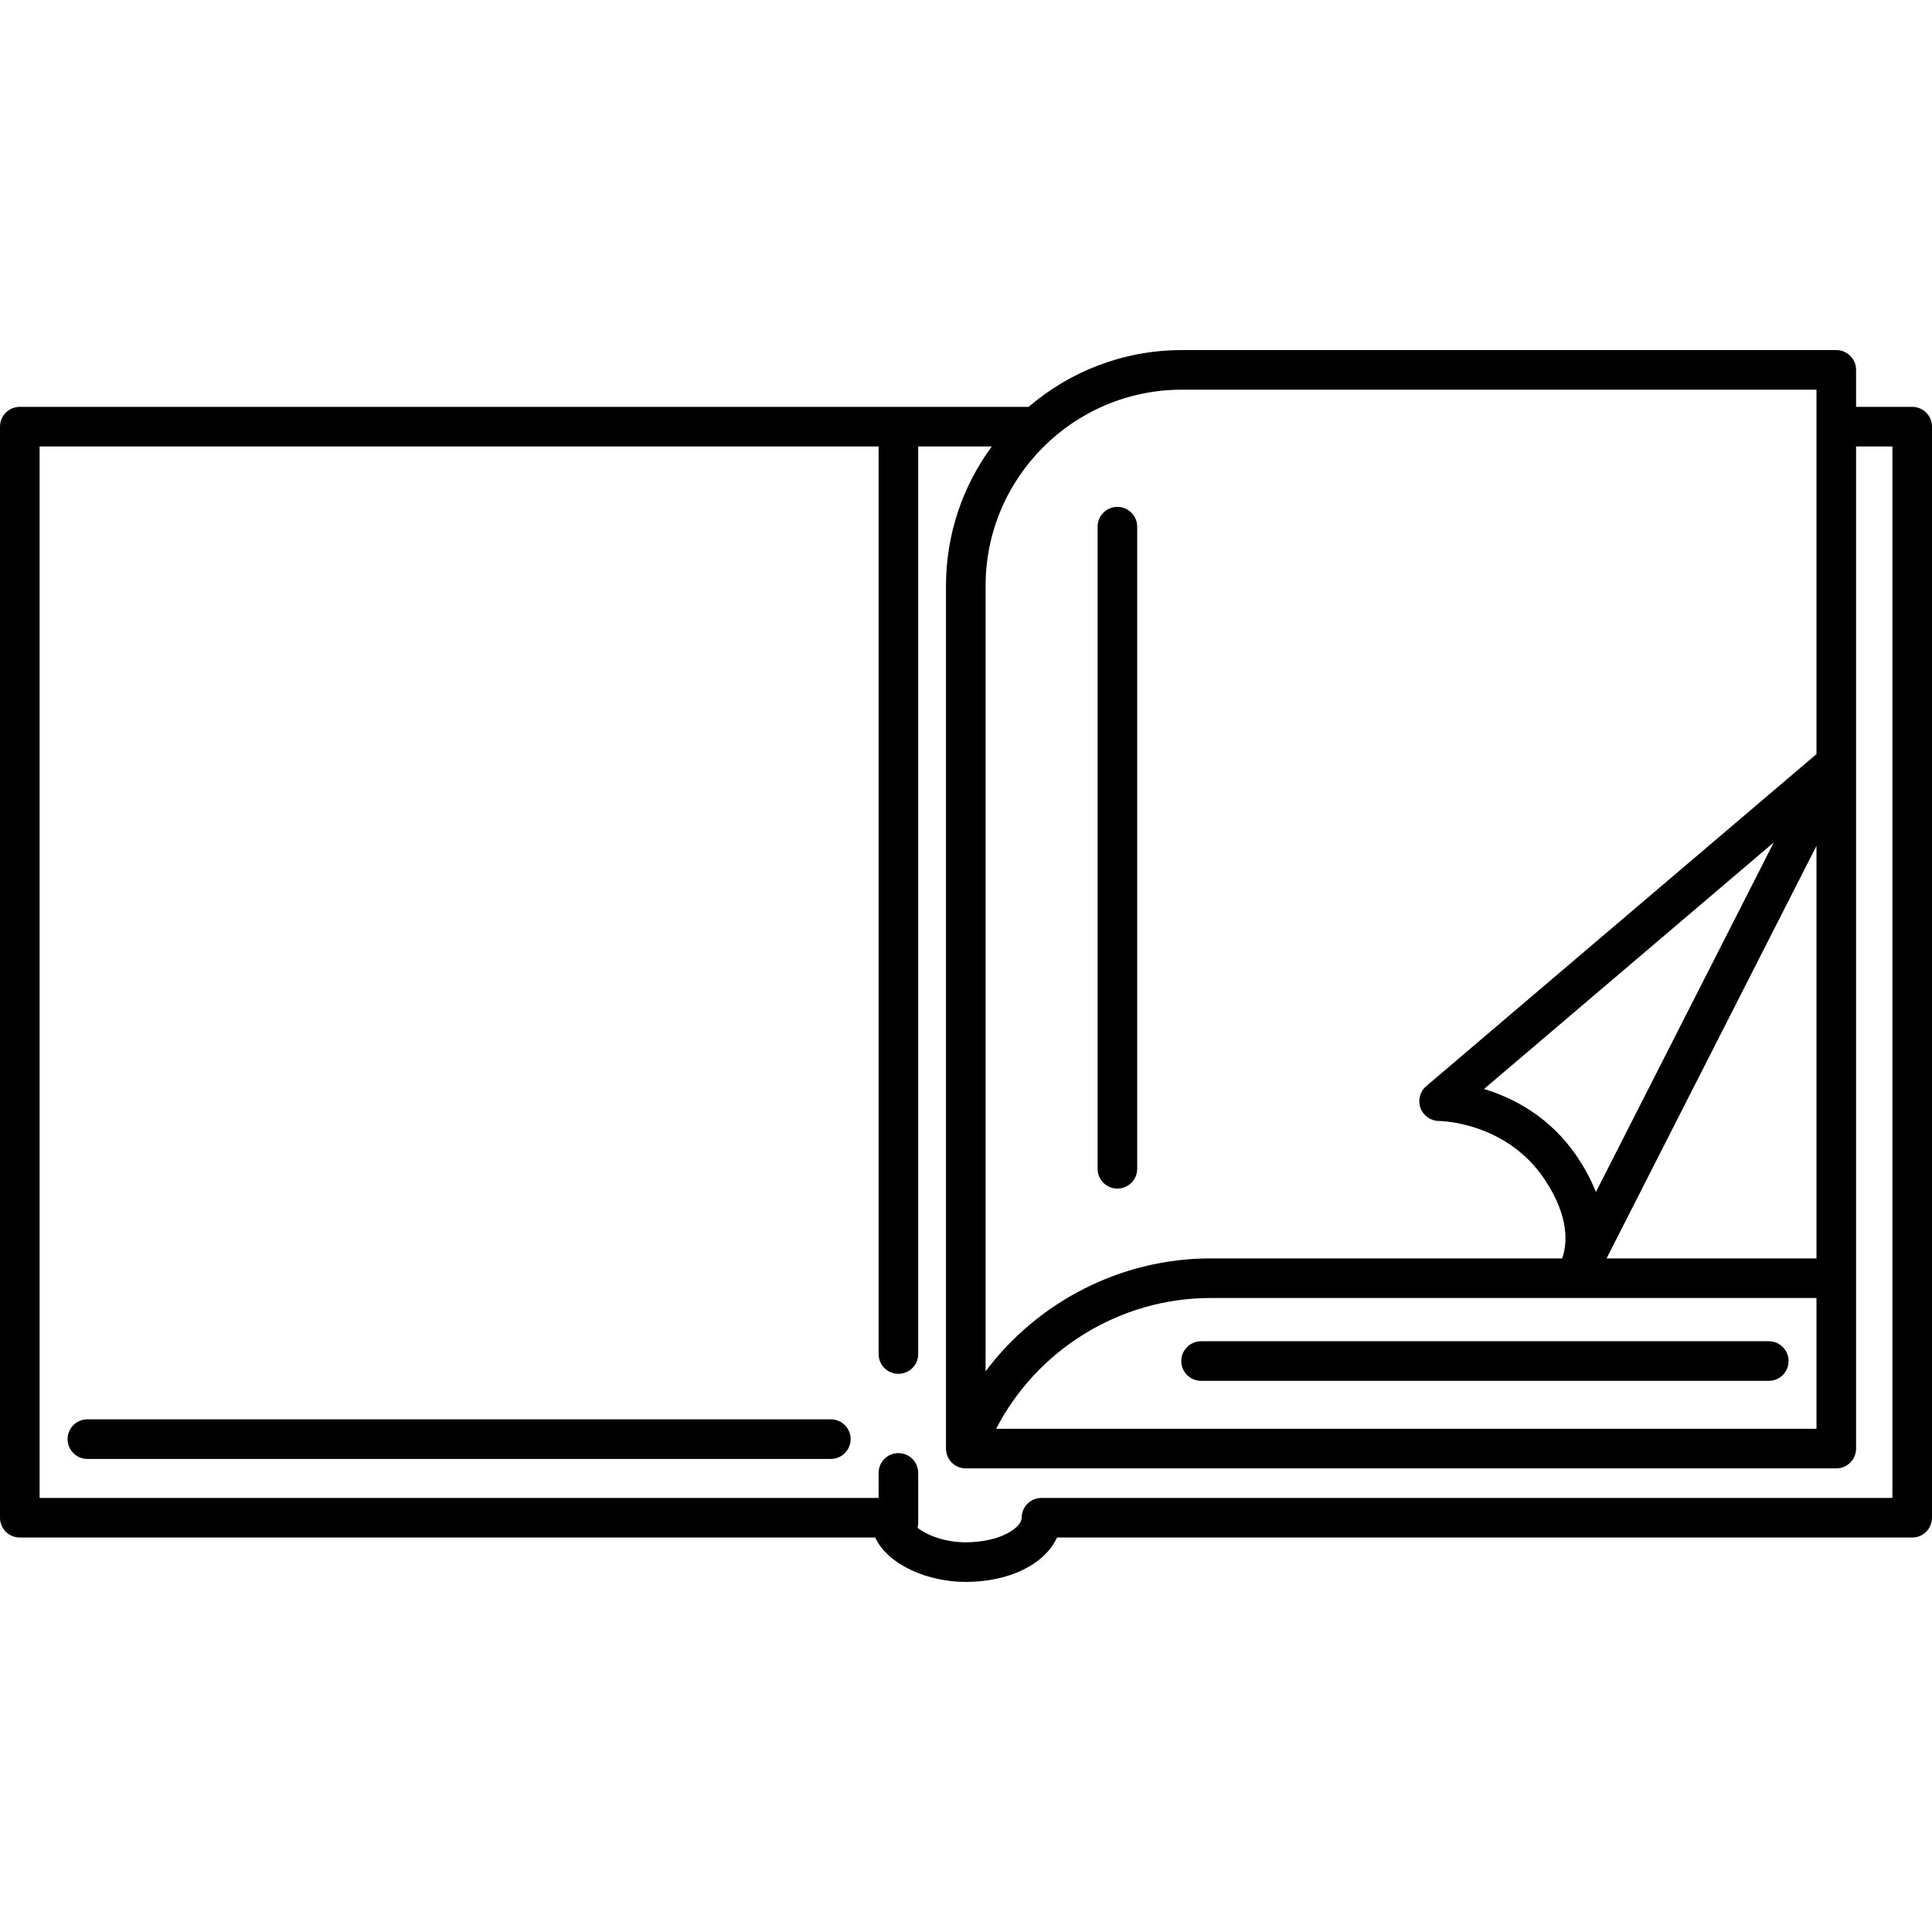 <?xml version="1.0" encoding="iso-8859-1"?>
<!-- Uploaded to: SVG Repo, www.svgrepo.com, Generator: SVG Repo Mixer Tools -->
<!DOCTYPE svg PUBLIC "-//W3C//DTD SVG 1.1//EN" "http://www.w3.org/Graphics/SVG/1.1/DTD/svg11.dtd">
<svg fill="#000000" height="800px" width="800px" version="1.1" id="Capa_1" xmlns="http://www.w3.org/2000/svg" xmlns:xlink="http://www.w3.org/1999/xlink" 
	 viewBox="0 0 487.867 487.867" xml:space="preserve">
<path d="M482.867,102.737h-14.171v-9.333c0-2.762-2.238-5-5-5H298.434c-14.759,0-28.271,5.409-38.688,14.333H5c-2.762,0-5,2.238-5,5
	v275.519c0,2.762,2.238,5,5,5h216.005c3.314,7.031,13.399,11.207,22.873,11.207c11.128,0,20.039-4.566,23.031-11.207h215.958
	c2.762,0,5-2.238,5-5V107.737C487.867,104.976,485.629,102.737,482.867,102.737z M398.432,292.364
	c-6.874-10.353-16.332-15.15-23.693-17.373l73.175-62.261l-44.919,88.284C401.938,298.307,400.457,295.413,398.432,292.364z
	 M458.696,213.59v104.184h-53.01L458.696,213.59z M458.696,327.773v33.022H251.545c10.338-20.012,31.256-33.022,54.138-33.022
	H458.696z M458.696,98.404v92.022l-98.536,83.838c-1.597,1.358-2.176,3.568-1.452,5.536c0.725,1.966,2.597,3.272,4.692,3.272
	c0.001,0,0.002,0,0.003,0c0.168,0,16.962,0.161,26.698,14.824c6.411,9.654,5.566,16.478,4.396,19.818l-0.03,0.059h-88.784
	c-22.636,0-43.625,10.935-56.806,28.515V147.96c0-27.325,22.23-49.556,49.556-49.556H458.696z M477.867,378.256H262.992
	c-2.762,0-5,2.238-5,5c0,2.531-5.498,6.207-14.114,6.207c-5.409,0-9.833-1.825-12.179-3.669c0.099-0.393,0.168-0.798,0.168-1.222
	v-12.635c0-2.762-2.238-5-5-5s-5,2.238-5,5v6.319H10V112.737h211.867v229.18c0,2.762,2.238,5,5,5s5-2.238,5-5v-229.18h18.582
	c-7.266,9.872-11.571,22.052-11.571,35.223v217.836c0,2.421,1.734,4.494,4.118,4.922c0.297,0.053,0.592,0.078,0.885,0.078
	c0.021,0,0.041-0.004,0.062-0.005c0.016,0,0.031,0.005,0.047,0.005h219.707c2.762,0,5-2.238,5-5v-43.022V112.737h9.171V378.256z
	 M303.298,338.688h143.359c2.762,0,5,2.238,5,5s-2.238,5-5,5H303.298c-2.762,0-5-2.238-5-5S300.536,338.688,303.298,338.688z
	 M277.163,295.14V132.998c0-2.762,2.238-5,5-5s5,2.238,5,5V295.14c0,2.762-2.238,5-5,5S277.163,297.901,277.163,295.14z
	 M214.8,363.407c0,2.762-2.238,5-5,5H22.067c-2.762,0-5-2.238-5-5s2.238-5,5-5H209.8C212.562,358.407,214.8,360.646,214.8,363.407z"
	/>
</svg>